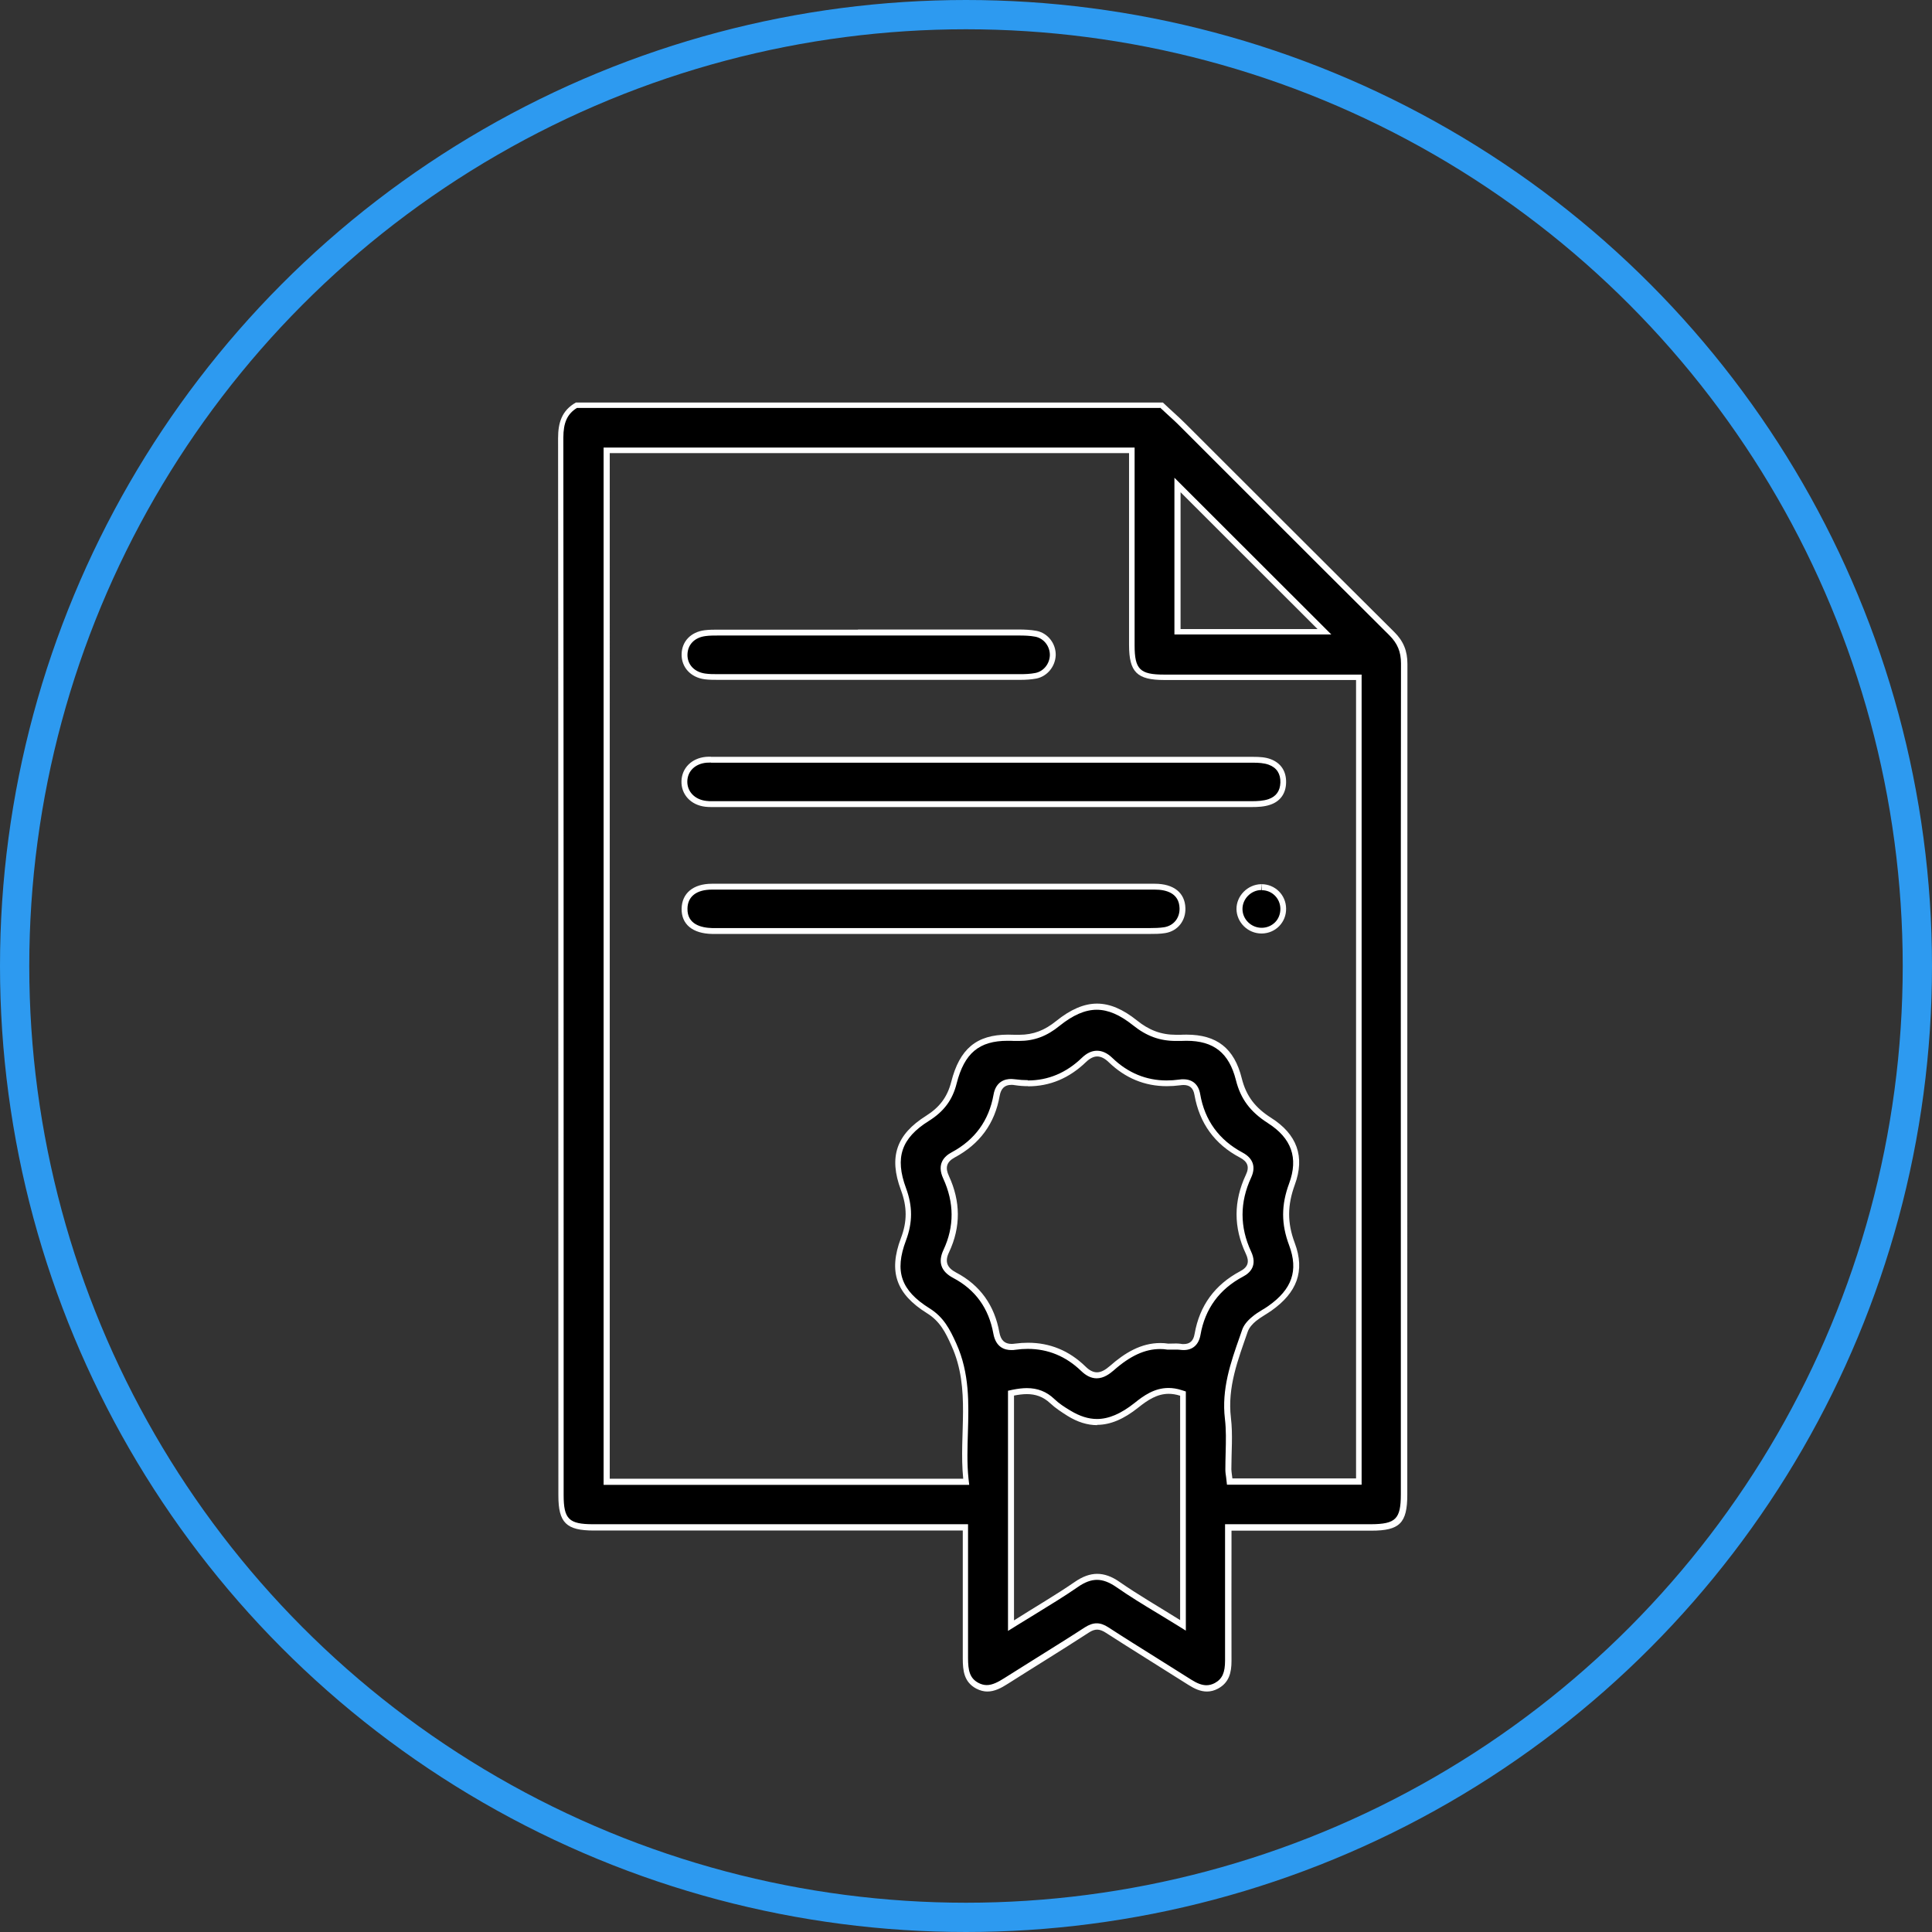 <?xml version="1.0" encoding="UTF-8"?> <svg xmlns="http://www.w3.org/2000/svg" id="Capa_2" data-name="Capa 2" viewBox="0 0 132 132"><rect x="0" y="0" width="132" height="132" fill="#333333" stroke="none"/><defs><style> .cls-1 { fill: none; stroke: #2d9af0; stroke-miterlimit: 10; stroke-width: 2px; } .cls-2, .cls-3 { stroke-width: 0px; } .cls-3 { fill: #fff; } </style></defs><g id="Capa_2-2" data-name="Capa 2"><g><circle class="cls-1" cx="66" cy="66" r="65"></circle><g><g><path class="cls-2" d="m67.45,115.32c-.23,0-.44-.06-.67-.18-.68-.37-.82-.97-.81-1.89,0-1.84,0-3.69,0-5.53v-3.4h-25.41c-1.76,0-2.22-.45-2.22-2.19v-12.26c0-19.99,0-39.98-.02-59.98,0-1.14.31-1.79,1.07-2.24h39.96l.44.4c.35.32.71.64,1.05.98l4.89,4.88c3.12,3.11,6.23,6.23,9.36,9.33.6.59.85,1.21.85,2.06-.02,15.61-.01,31.21-.01,46.82v9.94c0,1.82-.42,2.24-2.25,2.25h-9.75v3.4c0,1.9,0,3.8,0,5.7,0,.91-.23,1.41-.81,1.71-.22.12-.44.18-.67.18-.34,0-.7-.13-1.15-.41-.76-.48-1.52-.96-2.28-1.43-1.13-.71-2.27-1.42-3.39-2.14-.25-.16-.46-.24-.68-.24s-.43.07-.69.24c-1.06.68-2.13,1.35-3.2,2.02-.78.49-1.55.97-2.33,1.46-.41.26-.85.5-1.3.5Zm2.7-20.33c-.28,0-.58.04-.93.11l-.16.03v15.88l.31-.19c.45-.28.89-.55,1.32-.81.99-.61,1.92-1.18,2.83-1.81.51-.35.97-.52,1.43-.52s.91.17,1.41.52c.91.63,1.85,1.21,2.85,1.81.43.26.86.52,1.3.8l.31.19v-15.83l-.14-.04c-.29-.09-.57-.14-.84-.14-.9,0-1.61.51-2.21.98-.96.76-1.83,1.13-2.68,1.13-.62,0-1.25-.2-1.91-.6-.4-.24-.81-.51-1.15-.83-.48-.46-1.05-.69-1.74-.69Zm-28.7,6.24h24.58l-.02-.22c-.11-1.05-.08-2.12-.04-3.16.06-1.97.12-4.02-.78-5.99-.45-1-.84-1.75-1.76-2.32-2.03-1.27-2.52-2.68-1.69-4.88.44-1.18.44-2.25,0-3.44-.81-2.16-.31-3.6,1.65-4.83.98-.61,1.53-1.36,1.8-2.43.55-2.18,1.62-3.08,3.69-3.08.15,0,.3,0,.46.01.1,0,.21,0,.31,0,.99,0,1.81-.3,2.65-.98.95-.77,1.83-1.15,2.67-1.15s1.68.36,2.6,1.1c.89.71,1.75,1.03,2.8,1.03.1,0,.21,0,.31,0,.14,0,.28-.01.41-.01,1.98,0,3.08.87,3.57,2.83.31,1.24.94,2.08,2.09,2.82,1.71,1.09,2.22,2.52,1.54,4.36-.53,1.43-.53,2.69,0,4.1.67,1.79.19,3.19-1.51,4.39-.13.09-.27.18-.41.27-.23.14-.46.29-.67.46-.22.18-.5.47-.62.81l-.16.47c-.61,1.74-1.23,3.53-1,5.51.09.77.07,1.57.05,2.34-.01.39-.02.77-.02,1.16,0,.16.02.32.04.47l.04.35h8.82v-54.95h-13.3c-1.75,0-2.21-.46-2.21-2.2v-13.3h-35.88v70.47Zm28.77-9.31c1.44,0,2.71.52,3.78,1.56.31.3.62.45.93.45h0c.32,0,.65-.15,1.02-.49,1.17-1.03,2.21-1.51,3.3-1.51.17,0,.35.01.53.04h.57c.09,0,.18,0,.26,0,.08.01.16.02.24.02.53,0,.85-.29.95-.87.32-1.85,1.33-3.24,3.01-4.13.62-.33.77-.8.47-1.45-.81-1.73-.8-3.48,0-5.22.3-.64.14-1.11-.49-1.45-1.67-.89-2.68-2.28-3-4.14-.1-.56-.42-.85-.95-.85-.08,0-.17,0-.26.02-.3.04-.6.06-.89.06-1.44,0-2.73-.53-3.84-1.59-.31-.3-.62-.45-.92-.45s-.6.14-.9.43c-1.1,1.06-2.39,1.6-3.82,1.6-.29,0-.59-.02-.9-.07-.09-.01-.18-.02-.26-.02-.55,0-.89.31-.99.91-.32,1.82-1.31,3.19-2.97,4.07-.64.34-.8.84-.49,1.52.79,1.71.79,3.41.01,5.05-.34.73-.16,1.26.57,1.65,1.57.83,2.53,2.16,2.85,3.95.11.64.45.96,1.03.96.08,0,.17,0,.26-.02.29-.04.58-.06.86-.06Zm10.23-48.79h10.04l-10.04-10.04v10.04Z"></path><path class="cls-3" d="m79.27,27.86c.13.12.26.23.38.35.35.32.71.64,1.04.98,1.61,1.61,3.22,3.22,4.83,4.83,3.13,3.13,6.27,6.27,9.41,9.39.55.55.79,1.12.79,1.92-.02,15.54-.01,31.08-.01,46.63v10.13c0,1.7-.35,2.04-2.05,2.05h-3.34s-2.59,0-2.59,0h-2.59s-1.04,0-1.04,0h-.4v3.59c0,1.91,0,3.81,0,5.72,0,.83-.19,1.26-.7,1.54-.19.1-.38.15-.57.15-.3,0-.63-.12-1.04-.38-.76-.48-1.52-.96-2.29-1.44-1.13-.71-2.26-1.41-3.38-2.14-.28-.18-.53-.27-.79-.27s-.51.09-.8.27c-1.06.69-2.14,1.36-3.21,2.03-.77.48-1.54.97-2.31,1.45-.38.24-.79.47-1.19.47-.19,0-.38-.05-.57-.15-.6-.32-.71-.85-.71-1.71,0-1.86,0-3.71,0-5.57v-2.17s0-.99,0-.99v-.4h-8s-6.47,0-6.47,0h-11.14c-1.66,0-2.02-.35-2.02-1.99v-12.91c0-19.78,0-39.55-.02-59.33,0-1.04.27-1.63.93-2.04h39.82m-38.03,73.58h25.01l-.05-.44c-.11-1.04-.07-2.1-.04-3.13.06-2,.12-4.06-.79-6.08-.45-1-.87-1.81-1.83-2.41-1.95-1.22-2.41-2.52-1.61-4.64.46-1.23.46-2.34,0-3.58-.77-2.08-.32-3.41,1.57-4.59,1.02-.64,1.61-1.43,1.89-2.55.53-2.08,1.54-2.92,3.49-2.92.15,0,.3,0,.45.01.11,0,.21,0,.32,0,1.04,0,1.9-.32,2.77-1.03.92-.74,1.75-1.1,2.54-1.1s1.59.35,2.48,1.06c.92.74,1.83,1.07,2.92,1.07.11,0,.22,0,.33,0,.14,0,.27-.01.4-.01,1.87,0,2.91.83,3.38,2.68.32,1.29.98,2.17,2.18,2.94,1.62,1.03,2.1,2.38,1.46,4.12-.55,1.48-.55,2.78,0,4.24.64,1.72.2,3-1.44,4.15-.13.09-.27.18-.41.26-.23.14-.47.29-.69.48-.35.29-.58.59-.68.9l-.16.46c-.62,1.76-1.25,3.57-1.01,5.6.09.75.07,1.51.05,2.31-.01.39-.02.78-.02,1.17,0,.18.03.35.05.49,0,.06.02.11.02.17l.04.36h9.2v-55.35h-4.99s-3.39,0-3.39,0h-5.12c-1.65,0-2.01-.36-2.01-2,0-2.86,0-5.72,0-8.59v-3.54s0-.98,0-.98v-.4h-36.28v70.87m39-58.1h10.72l-.68-.68-9.36-9.35-.68-.68v10.72m-10.02,30.44c-.28,0-.57-.02-.87-.06-.1-.01-.2-.02-.28-.02-.37,0-1.03.14-1.19,1.08-.31,1.75-1.27,3.08-2.86,3.93-.51.27-1.03.8-.58,1.78.76,1.65.77,3.29.02,4.89-.39.83-.17,1.47.66,1.91,1.52.8,2.44,2.08,2.75,3.81.17.93.76,1.12,1.23,1.12.09,0,.18,0,.28-.02.28-.04.57-.06.84-.06,1.39,0,2.61.51,3.64,1.5.35.34.7.51,1.07.51.49,0,.89-.31,1.16-.54,1.13-1,2.14-1.46,3.17-1.46.16,0,.33.01.5.04h.03s.03,0,.03,0c.11,0,.21,0,.31,0,.08,0,.16,0,.23,0,.08,0,.16,0,.24.01.09.01.18.02.27.02.63,0,1.03-.37,1.15-1.03.31-1.79,1.29-3.13,2.91-3.99.5-.26.99-.77.55-1.71-.78-1.67-.78-3.37,0-5.05.34-.73.14-1.32-.58-1.71-1.61-.86-2.59-2.2-2.9-4-.11-.65-.52-1.01-1.15-1.01-.09,0-.18,0-.28.02-.29.04-.58.06-.86.06-1.39,0-2.64-.51-3.7-1.53-.35-.34-.7-.5-1.06-.5s-.7.16-1.04.49c-1.06,1.02-2.3,1.54-3.68,1.54m4.72,23.13c-.59,0-1.18-.19-1.81-.57-.39-.23-.79-.49-1.11-.8-.52-.5-1.14-.74-1.87-.74-.29,0-.61.04-.97.11l-.32.07v16.41l.61-.38c.45-.28.89-.55,1.32-.81.99-.61,1.93-1.18,2.84-1.81.47-.33.9-.49,1.31-.49s.83.16,1.3.48c.92.64,1.85,1.21,2.85,1.81.43.26.87.53,1.31.8l.61.38v-16.34l-.28-.09c-.31-.1-.61-.15-.9-.15-.97,0-1.71.53-2.33,1.03-.92.73-1.76,1.09-2.56,1.09m4.49-69.45h-40.09c-.96.54-1.22,1.37-1.22,2.44.02,24.08.01,48.16.02,72.24,0,1.86.54,2.39,2.42,2.39,3.71,0,7.43,0,11.14,0,4.31,0,8.63,0,12.94,0h1.13v.99c0,2.58,0,5.16,0,7.74,0,.84.08,1.62.92,2.07.27.14.52.2.76.2.49,0,.95-.24,1.4-.53,1.84-1.17,3.69-2.3,5.52-3.49.21-.14.4-.21.58-.21s.36.07.57.2c1.88,1.21,3.78,2.38,5.67,3.58.41.26.82.45,1.26.45.25,0,.5-.06.76-.2.76-.41.92-1.1.92-1.89-.01-2.64,0-5.27,0-7.91v-.99h1.04c1.73,0,3.45,0,5.18,0,1.11,0,2.22,0,3.34,0,1.93,0,2.45-.52,2.45-2.45,0-18.92,0-37.84.01-56.76,0-.9-.27-1.57-.91-2.2-4.76-4.73-9.5-9.48-14.25-14.22-.5-.5-1.04-.96-1.55-1.45h0Zm-37.78,73.58V30.96h35.48v.98c0,4.04,0,8.08,0,12.12,0,1.86.54,2.4,2.41,2.4,1.71,0,3.41,0,5.12,0,2.26,0,4.52,0,6.78,0h1.2v54.55h-8.45c-.02-.19-.06-.4-.07-.62,0-1.18.11-2.36-.03-3.52-.25-2.11.49-3.98,1.15-5.89.1-.28.33-.53.56-.72.33-.27.72-.47,1.07-.72,1.71-1.21,2.31-2.68,1.58-4.62-.52-1.38-.5-2.58,0-3.96.72-1.94.15-3.47-1.62-4.59-1.05-.67-1.69-1.45-2-2.7-.51-2.05-1.71-2.98-3.77-2.98-.14,0-.28,0-.42.01-.1,0-.2,0-.3,0-1.03,0-1.85-.32-2.67-.98-.95-.76-1.84-1.15-2.73-1.15s-1.81.4-2.79,1.19c-.78.63-1.55.94-2.52.94-.1,0-.19,0-.29,0-.16,0-.32-.01-.48-.01-2.16,0-3.31.98-3.88,3.23-.27,1.05-.81,1.74-1.71,2.31-2.04,1.28-2.57,2.81-1.73,5.07.43,1.14.44,2.16,0,3.3-.86,2.29-.32,3.81,1.78,5.12.89.55,1.27,1.31,1.68,2.23,1.34,2.96.49,6.03.8,9.08h-24.16Zm39-58.1v-9.35c3.13,3.13,6.22,6.22,9.36,9.35h-9.36Zm-10.42,31.24c1.5,0,2.82-.56,3.96-1.66.26-.25.52-.38.76-.38.26,0,.52.13.79.39,1.14,1.1,2.47,1.64,3.97,1.64.3,0,.6-.02.91-.06.08-.01.16-.02.23-.02.41,0,.67.19.75.68.34,1.93,1.38,3.37,3.11,4.28.53.28.66.64.4,1.18-.84,1.79-.85,3.59,0,5.39.25.53.17.9-.38,1.19-1.73.92-2.78,2.34-3.12,4.28-.08.49-.33.7-.75.7-.07,0-.14,0-.21-.02-.1-.01-.19-.02-.29-.02-.17,0-.34.01-.55.01-.19-.03-.37-.04-.55-.04-1.31,0-2.42.67-3.43,1.56-.31.27-.6.44-.89.44-.25,0-.51-.12-.79-.4-1.12-1.09-2.44-1.62-3.92-1.62-.29,0-.59.02-.89.06-.08.01-.16.02-.23.02-.48,0-.74-.25-.84-.79-.33-1.83-1.3-3.22-2.96-4.09-.61-.32-.79-.74-.48-1.38.82-1.74.79-3.49-.01-5.22-.26-.56-.17-.95.4-1.26,1.7-.91,2.74-2.31,3.07-4.21.09-.5.34-.75.8-.75.07,0,.15,0,.23.02.32.05.62.07.92.07h0Zm4.72,23.13c.9,0,1.82-.39,2.81-1.18.65-.52,1.29-.94,2.08-.94.24,0,.5.04.78.13v15.33c-1.45-.91-2.83-1.7-4.14-2.61-.53-.37-1.03-.55-1.53-.55-.5,0-1.01.19-1.54.56-1.31.9-2.69,1.7-4.14,2.62v-15.36c.3-.06.6-.1.88-.1.58,0,1.11.17,1.6.63.35.33.77.6,1.18.86.68.42,1.35.63,2.02.63h0Z"></path></g><g><path class="cls-2" d="m48.66,54.95c-.14,0-.28,0-.42-.02-.89-.1-1.49-.74-1.47-1.56.03-.79.63-1.37,1.49-1.46.11-.01.21-.01.32-.01h12.56c8.17,0,16.34,0,24.51,0,.35,0,.76.02,1.11.15.62.23.94.72.92,1.41-.02.66-.34,1.11-.94,1.32-.38.13-.82.15-1.2.15-3.8,0-7.6,0-11.4,0h-25.48Z"></path><path class="cls-3" d="m48.58,52.11h.13s.13,0,.13,0h3.48s8.35,0,8.35,0c8.33,0,16.66,0,24.98,0,.32,0,.72.02,1.04.14.54.2.81.62.79,1.22-.02.57-.29.95-.81,1.13-.35.12-.77.14-1.14.14-3.74,0-7.47,0-11.21,0h-3.42s-3.42,0-3.42,0h-3.12s-2.94,0-2.94,0h-12.36s-.21,0-.21,0h-.2c-.14,0-.27,0-.4-.02-.78-.09-1.31-.64-1.29-1.35.02-.69.54-1.19,1.31-1.26.1,0,.2-.01.3-.01m0-.4c-.11,0-.23,0-.34.01-.97.09-1.64.76-1.67,1.65-.03.92.64,1.65,1.64,1.76.15.02.3.02.45.02.14,0,.27,0,.41,0h0c4.12,0,8.24,0,12.36,0h6.06c2.28,0,4.56,0,6.83,0,3.74,0,7.48,0,11.21,0,.42,0,.87-.02,1.27-.16.68-.23,1.06-.76,1.08-1.5.02-.77-.34-1.34-1.05-1.61-.36-.14-.78-.16-1.18-.16-8.33,0-16.66,0-24.98,0-3.94,0-7.88,0-11.82,0-.09,0-.17,0-.26,0h0Z"></path></g><g><path class="cls-2" d="m48.68,63.62c-.72-.01-1.93-.23-1.91-1.53.02-.94.71-1.5,1.87-1.5,5.17,0,10.33,0,15.5,0s9.85,0,14.77,0c1.19,0,1.86.52,1.89,1.47.03.77-.46,1.38-1.21,1.5-.34.06-.71.06-1.08.06h-29.6s-.24,0-.24,0Z"></path><path class="cls-3" d="m63.93,60.78c4.99,0,9.98,0,14.97,0,.75,0,1.66.22,1.69,1.27.02.67-.4,1.19-1.04,1.3-.32.05-.67.06-1.05.06-2.96,0-5.93,0-8.89,0h-2.78s-2.78,0-2.78,0h-14.78s-.18,0-.18,0h-.18s-.23,0-.23,0c-.79-.02-1.73-.26-1.71-1.33.01-.83.62-1.3,1.67-1.3,5.1,0,10.2,0,15.3,0m0-.4c-5.1,0-10.2,0-15.3,0-1.29,0-2.05.66-2.07,1.7-.02,1.07.75,1.71,2.1,1.73.08,0,.16,0,.24,0,.12,0,.24,0,.36,0,4.82,0,9.63,0,14.45,0h.33c1.86,0,3.71,0,5.57,0,2.96,0,5.93,0,8.89,0,.37,0,.75,0,1.11-.06.85-.14,1.4-.85,1.37-1.71-.03-1.03-.78-1.66-2.09-1.66-4.99,0-9.98,0-14.97,0h0Z"></path></g><g><path class="cls-2" d="m49.09,46.26c-.31,0-.61,0-.92-.04-.86-.11-1.42-.72-1.4-1.51.02-.78.55-1.33,1.39-1.44.3-.04.61-.04.92-.04h20.54c.38,0,.78.01,1.16.08.68.13,1.18.76,1.16,1.47-.02.68-.51,1.27-1.16,1.4-.37.07-.75.08-1.07.08-1.96,0-3.91,0-5.87,0h-14.75Z"></path><path class="cls-3" d="m58.62,43.42c3.66,0,7.33,0,10.99,0,.37,0,.76.01,1.12.08.59.11,1.01.66,1,1.27-.02.59-.43,1.1-.99,1.21-.35.07-.72.08-1.03.08-1.93,0-3.86,0-5.79,0h-2.18s-2.18,0-2.18,0h-2.43s-2.17,0-2.17,0h-5.88c-.34,0-.61,0-.89-.04-.75-.1-1.24-.62-1.22-1.31.02-.67.48-1.15,1.22-1.25.28-.04.57-.04.89-.04h9.54m0-.4c-3.18,0-6.36,0-9.54,0-.31,0-.63,0-.94.04-.94.12-1.55.76-1.57,1.63-.02.89.61,1.59,1.57,1.72.31.04.63.04.94.04,1.96,0,3.92,0,5.88,0,1.45,0,2.9,0,4.35,0h.25c1.45,0,2.9,0,4.35,0,1.93,0,3.86,0,5.79,0,.37,0,.75-.02,1.11-.09.75-.15,1.29-.83,1.32-1.59.02-.79-.53-1.52-1.32-1.67-.39-.07-.8-.09-1.2-.09-3.66,0-7.33,0-10.99,0h0Z"></path></g><g><path class="cls-2" d="m86.2,63.59c-.82,0-1.49-.66-1.51-1.46-.01-.81.66-1.5,1.48-1.51h0c.83,0,1.5.66,1.51,1.47,0,.4-.14.78-.42,1.06-.27.28-.65.44-1.05.44h-.02Z"></path><path class="cls-3" d="m86.2,60.42v.4c.71,0,1.27.56,1.28,1.27,0,.35-.12.68-.36.92-.24.24-.56.38-.92.38-.71,0-1.3-.57-1.31-1.27-.01-.7.58-1.3,1.28-1.31l.02-.4m0,0s-.02,0-.03,0c-.92.02-1.69.8-1.68,1.71.02.91.78,1.66,1.71,1.66,0,0,.01,0,.02,0,.94-.01,1.68-.77,1.66-1.71-.01-.93-.76-1.66-1.68-1.66h0Z"></path></g></g></g></g></svg> 